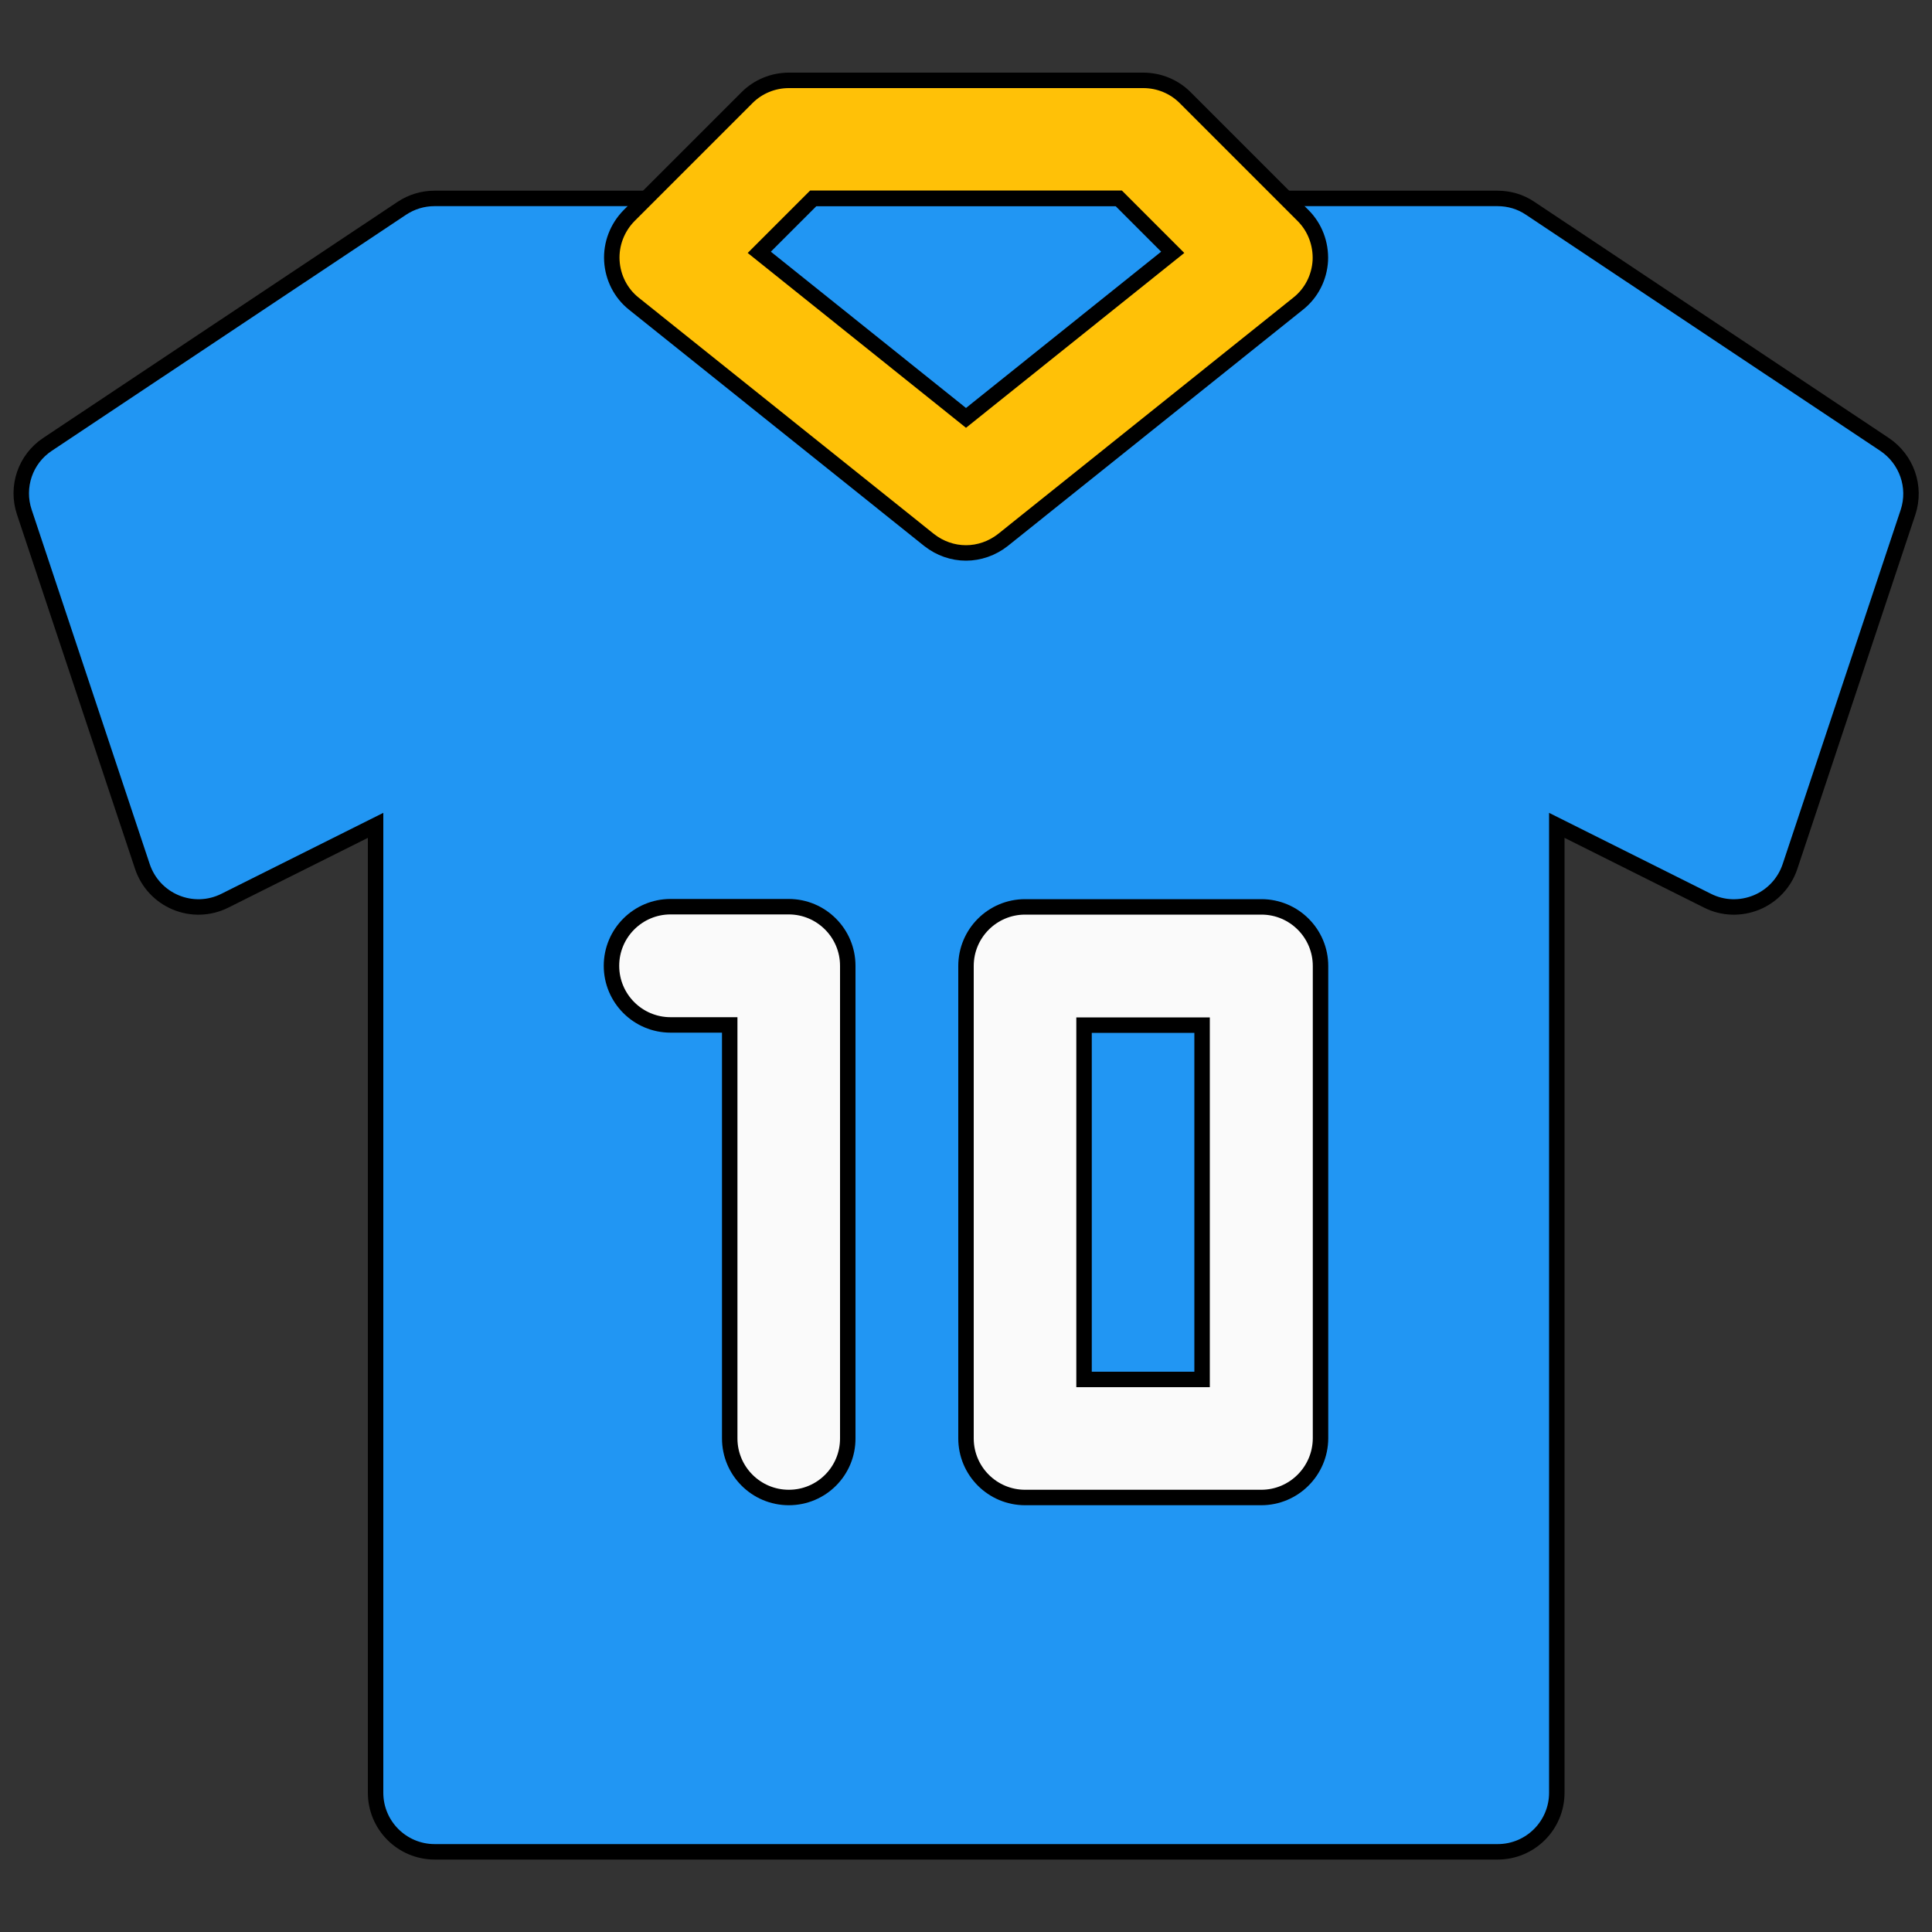 <?xml version="1.0" encoding="UTF-8"?>
<!-- Generator: Adobe Illustrator 27.8.1, SVG Export Plug-In . SVG Version: 6.00 Build 0)  -->
<svg xmlns="http://www.w3.org/2000/svg" xmlns:xlink="http://www.w3.org/1999/xlink" version="1.1" id="Layer_1" x="0px" y="0px" viewBox="0 0 1000 1000" style="enable-background:new 0 0 1000 1000;" xml:space="preserve">
<rect x="0" y="0" width="1000" height="1000" fill="#333333" stroke="none"/>
<style type="text/css">
	.st0{fill:#2196F3;stroke:#000000;stroke-width:8;stroke-miterlimit:10;}
	.st1{fill:#FFC107;stroke:#000000;stroke-width:8;stroke-miterlimit:10;}
	.st2{fill:#FAFAFA;stroke:#000000;stroke-width:8;stroke-miterlimit:10;}
</style>
<g>
	<path class="st0" d="M975.4,230L792,107.8c-5-3.4-10.9-5.1-16.9-5.1H224.9c-6.1,0-11.9,1.8-16.9,5.1L24.6,230   c-11.5,7.6-16.4,22-12,35.1l61.1,183.4c2.8,8.4,9.1,15.2,17.3,18.6c8.2,3.4,17.4,3.1,25.4-0.9l78-39v500.7   c0,16.9,13.7,30.6,30.6,30.6h550.2c16.9,0,30.6-13.7,30.6-30.6V427.2l78,39c7.9,4,17.1,4.3,25.4,0.9c8.2-3.4,14.5-10.2,17.3-18.6   l61.1-183.4C991.9,252,986.9,237.7,975.4,230z"></path>
	<path class="st1" d="M674.5,111.6l-61.1-61.1c-5.7-5.7-13.5-8.9-21.6-8.9H408.3c-8.1,0-15.9,3.2-21.6,8.9l-61.1,61.1   c-6.1,6.2-9.4,14.7-8.9,23.4c0.5,8.7,4.6,16.8,11.4,22.2l152.8,122.3c5.6,4.4,12.3,6.7,19.1,6.7c6.7,0,13.5-2.3,19.1-6.7L672,157.1   c6.8-5.4,10.9-13.5,11.4-22.2C683.8,126.2,680.6,117.7,674.5,111.6z M500,216.3l-107-85.7l28-28H579l28,28L500,216.3z"></path>
	<path class="st2" d="M652.8,775.1H530.6c-16.9,0-30.6-13.7-30.6-30.6V500c0-16.9,13.7-30.6,30.6-30.6h122.3   c16.9,0,30.6,13.7,30.6,30.6v244.5C683.4,761.4,669.7,775.1,652.8,775.1z M561.1,714h61.1V530.6h-61.1V714z"></path>
	<path class="st2" d="M408.3,775.1c-16.9,0-30.6-13.7-30.6-30.6v-214h-30.6c-16.9,0-30.6-13.7-30.6-30.6c0-16.9,13.7-30.6,30.6-30.6   l0,0h61.1c16.9,0,30.6,13.7,30.6,30.6v244.5C438.9,761.4,425.2,775.1,408.3,775.1z"></path>
</g>
</svg>
